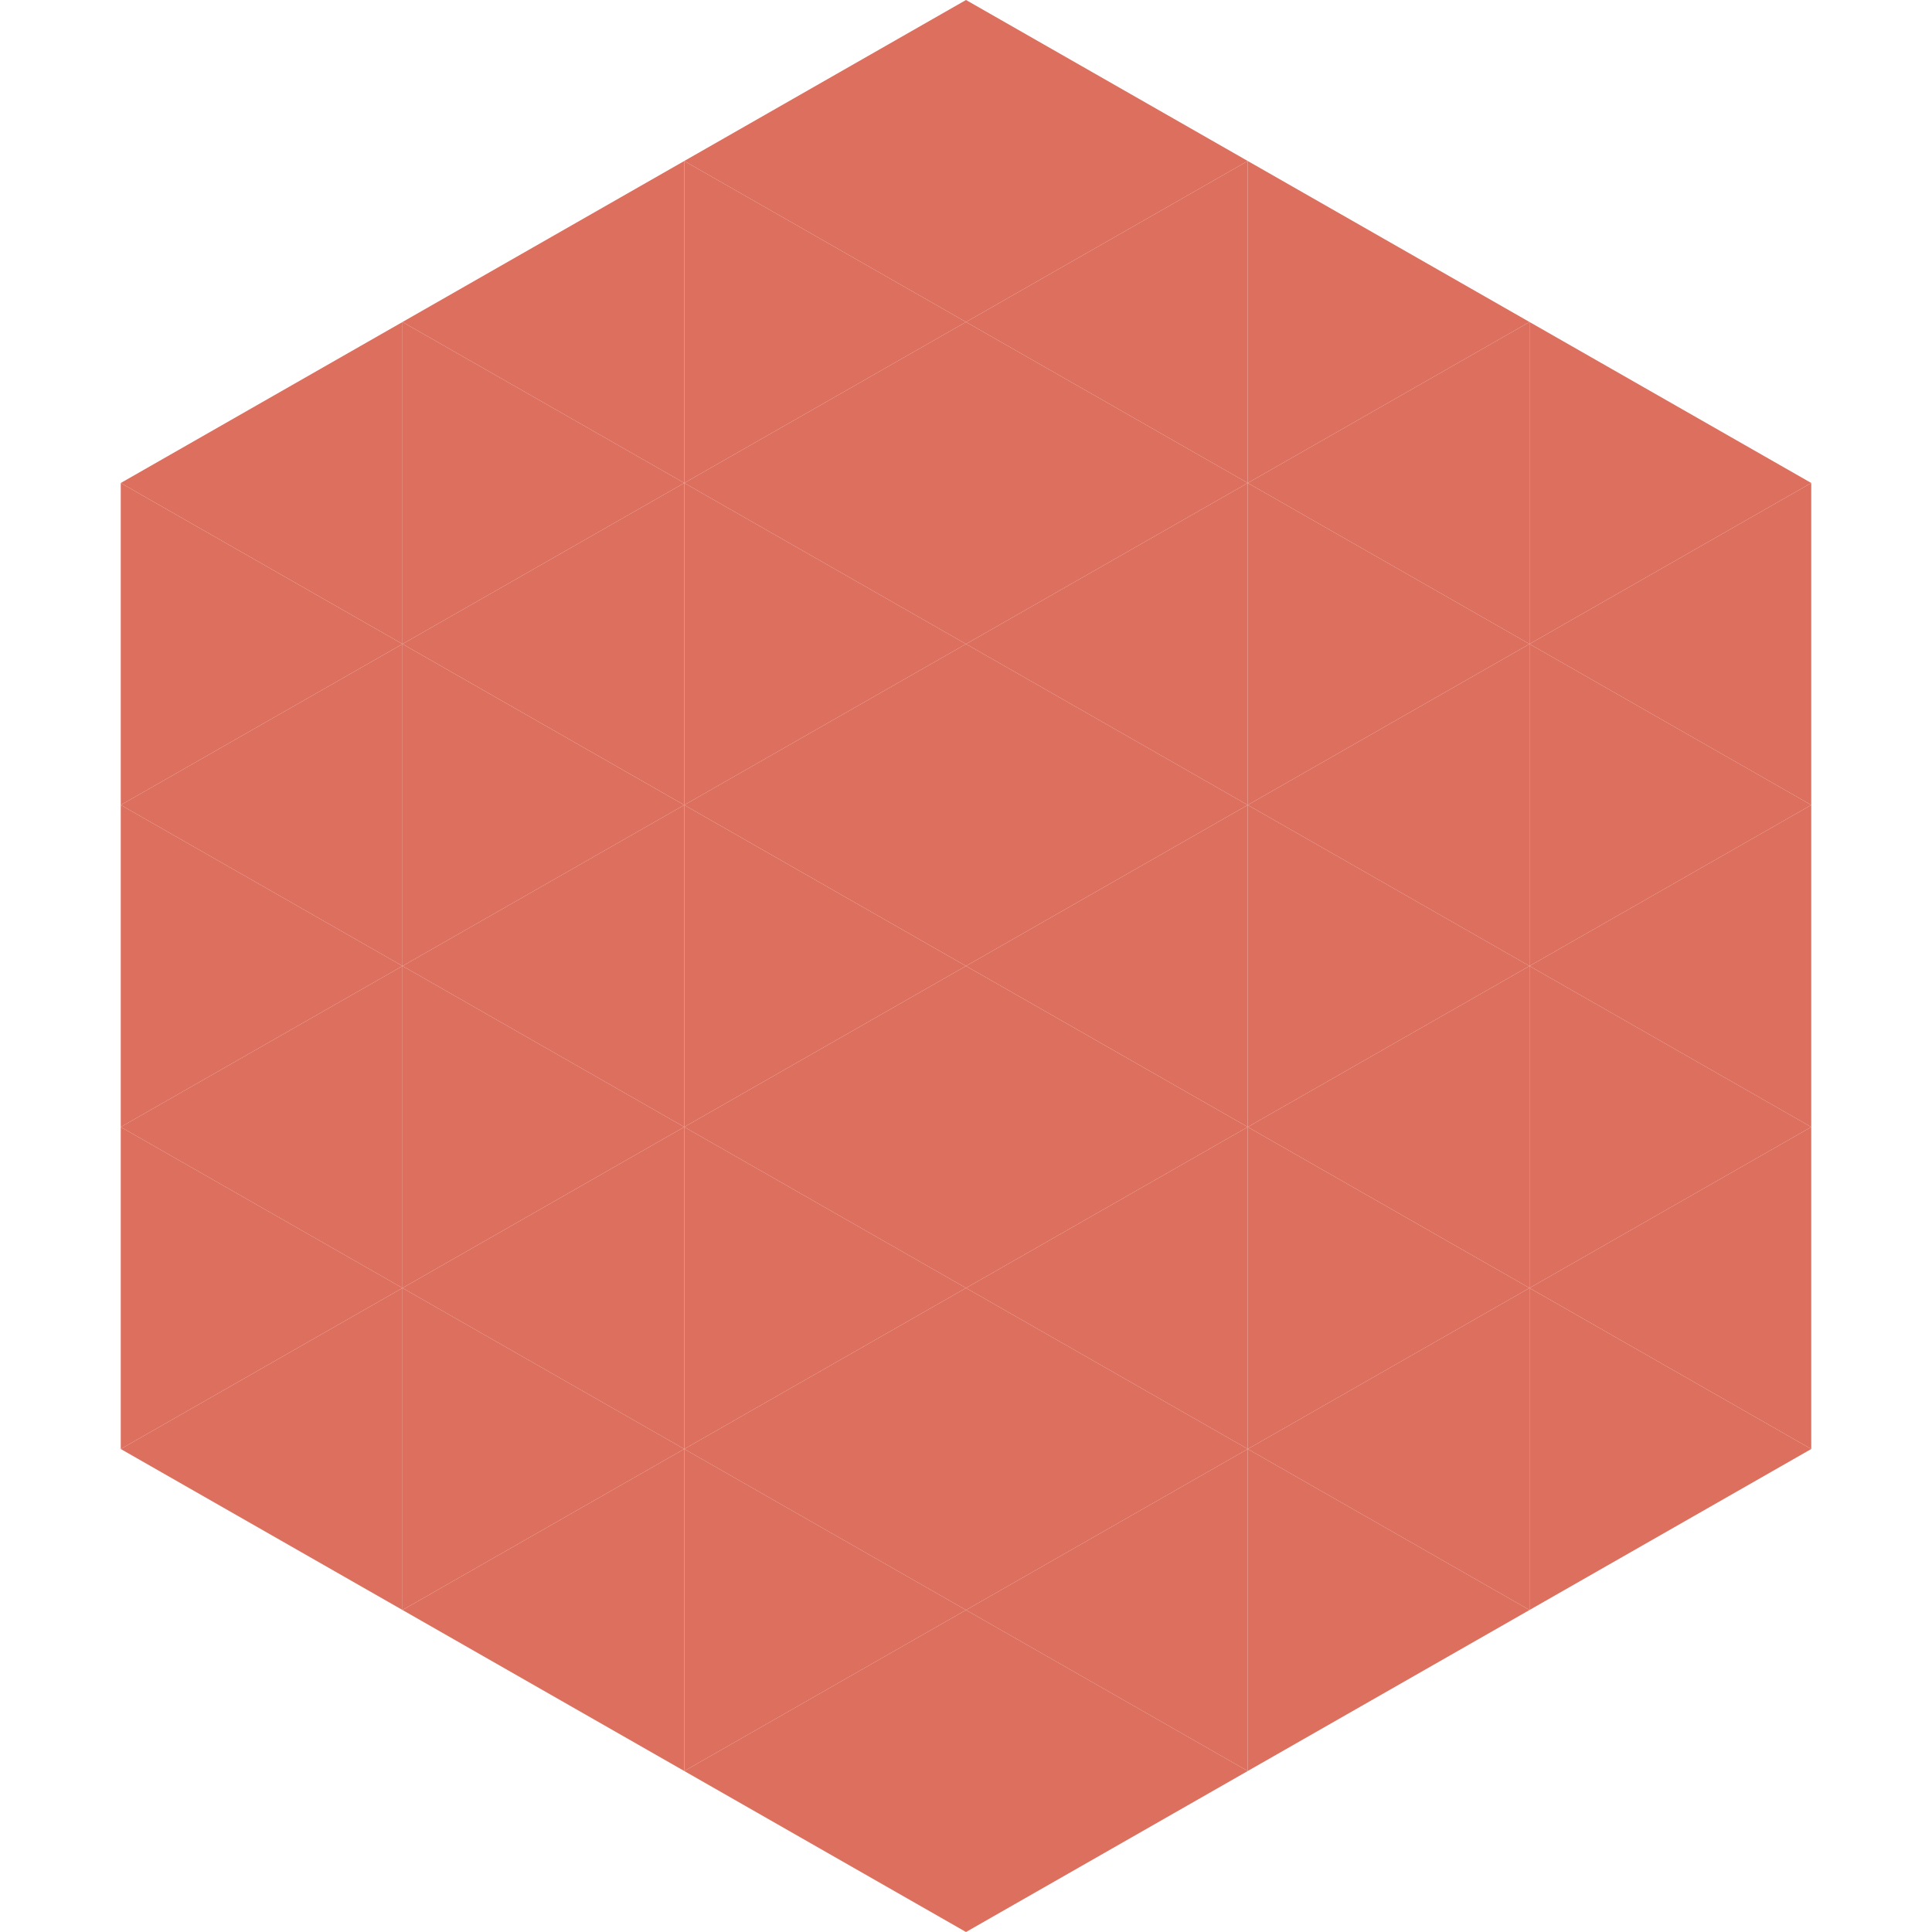 <?xml version="1.0"?>
<!-- Generated by SVGo -->
<svg width="240" height="240"
     xmlns="http://www.w3.org/2000/svg"
     xmlns:xlink="http://www.w3.org/1999/xlink">
<polygon points="50,40 15,60 50,80" style="fill:rgb(220,111,93)" />
<polygon points="190,40 225,60 190,80" style="fill:rgb(220,111,93)" />
<polygon points="15,60 50,80 15,100" style="fill:rgb(220,111,93)" />
<polygon points="225,60 190,80 225,100" style="fill:rgb(220,111,93)" />
<polygon points="50,80 15,100 50,120" style="fill:rgb(220,111,93)" />
<polygon points="190,80 225,100 190,120" style="fill:rgb(220,111,93)" />
<polygon points="15,100 50,120 15,140" style="fill:rgb(220,111,93)" />
<polygon points="225,100 190,120 225,140" style="fill:rgb(220,111,93)" />
<polygon points="50,120 15,140 50,160" style="fill:rgb(220,111,93)" />
<polygon points="190,120 225,140 190,160" style="fill:rgb(220,111,93)" />
<polygon points="15,140 50,160 15,180" style="fill:rgb(220,111,93)" />
<polygon points="225,140 190,160 225,180" style="fill:rgb(220,111,93)" />
<polygon points="50,160 15,180 50,200" style="fill:rgb(220,111,93)" />
<polygon points="190,160 225,180 190,200" style="fill:rgb(220,111,93)" />
<polygon points="15,180 50,200 15,220" style="fill:rgb(255,255,255); fill-opacity:0" />
<polygon points="225,180 190,200 225,220" style="fill:rgb(255,255,255); fill-opacity:0" />
<polygon points="50,0 85,20 50,40" style="fill:rgb(255,255,255); fill-opacity:0" />
<polygon points="190,0 155,20 190,40" style="fill:rgb(255,255,255); fill-opacity:0" />
<polygon points="85,20 50,40 85,60" style="fill:rgb(220,111,93)" />
<polygon points="155,20 190,40 155,60" style="fill:rgb(220,111,93)" />
<polygon points="50,40 85,60 50,80" style="fill:rgb(220,111,93)" />
<polygon points="190,40 155,60 190,80" style="fill:rgb(220,111,93)" />
<polygon points="85,60 50,80 85,100" style="fill:rgb(220,111,93)" />
<polygon points="155,60 190,80 155,100" style="fill:rgb(220,111,93)" />
<polygon points="50,80 85,100 50,120" style="fill:rgb(220,111,93)" />
<polygon points="190,80 155,100 190,120" style="fill:rgb(220,111,93)" />
<polygon points="85,100 50,120 85,140" style="fill:rgb(220,111,93)" />
<polygon points="155,100 190,120 155,140" style="fill:rgb(220,111,93)" />
<polygon points="50,120 85,140 50,160" style="fill:rgb(220,111,93)" />
<polygon points="190,120 155,140 190,160" style="fill:rgb(220,111,93)" />
<polygon points="85,140 50,160 85,180" style="fill:rgb(220,111,93)" />
<polygon points="155,140 190,160 155,180" style="fill:rgb(220,111,93)" />
<polygon points="50,160 85,180 50,200" style="fill:rgb(220,111,93)" />
<polygon points="190,160 155,180 190,200" style="fill:rgb(220,111,93)" />
<polygon points="85,180 50,200 85,220" style="fill:rgb(220,111,93)" />
<polygon points="155,180 190,200 155,220" style="fill:rgb(220,111,93)" />
<polygon points="120,0 85,20 120,40" style="fill:rgb(220,111,93)" />
<polygon points="120,0 155,20 120,40" style="fill:rgb(220,111,93)" />
<polygon points="85,20 120,40 85,60" style="fill:rgb(220,111,93)" />
<polygon points="155,20 120,40 155,60" style="fill:rgb(220,111,93)" />
<polygon points="120,40 85,60 120,80" style="fill:rgb(220,111,93)" />
<polygon points="120,40 155,60 120,80" style="fill:rgb(220,111,93)" />
<polygon points="85,60 120,80 85,100" style="fill:rgb(220,111,93)" />
<polygon points="155,60 120,80 155,100" style="fill:rgb(220,111,93)" />
<polygon points="120,80 85,100 120,120" style="fill:rgb(220,111,93)" />
<polygon points="120,80 155,100 120,120" style="fill:rgb(220,111,93)" />
<polygon points="85,100 120,120 85,140" style="fill:rgb(220,111,93)" />
<polygon points="155,100 120,120 155,140" style="fill:rgb(220,111,93)" />
<polygon points="120,120 85,140 120,160" style="fill:rgb(220,111,93)" />
<polygon points="120,120 155,140 120,160" style="fill:rgb(220,111,93)" />
<polygon points="85,140 120,160 85,180" style="fill:rgb(220,111,93)" />
<polygon points="155,140 120,160 155,180" style="fill:rgb(220,111,93)" />
<polygon points="120,160 85,180 120,200" style="fill:rgb(220,111,93)" />
<polygon points="120,160 155,180 120,200" style="fill:rgb(220,111,93)" />
<polygon points="85,180 120,200 85,220" style="fill:rgb(220,111,93)" />
<polygon points="155,180 120,200 155,220" style="fill:rgb(220,111,93)" />
<polygon points="120,200 85,220 120,240" style="fill:rgb(220,111,93)" />
<polygon points="120,200 155,220 120,240" style="fill:rgb(220,111,93)" />
<polygon points="85,220 120,240 85,260" style="fill:rgb(255,255,255); fill-opacity:0" />
<polygon points="155,220 120,240 155,260" style="fill:rgb(255,255,255); fill-opacity:0" />
</svg>
